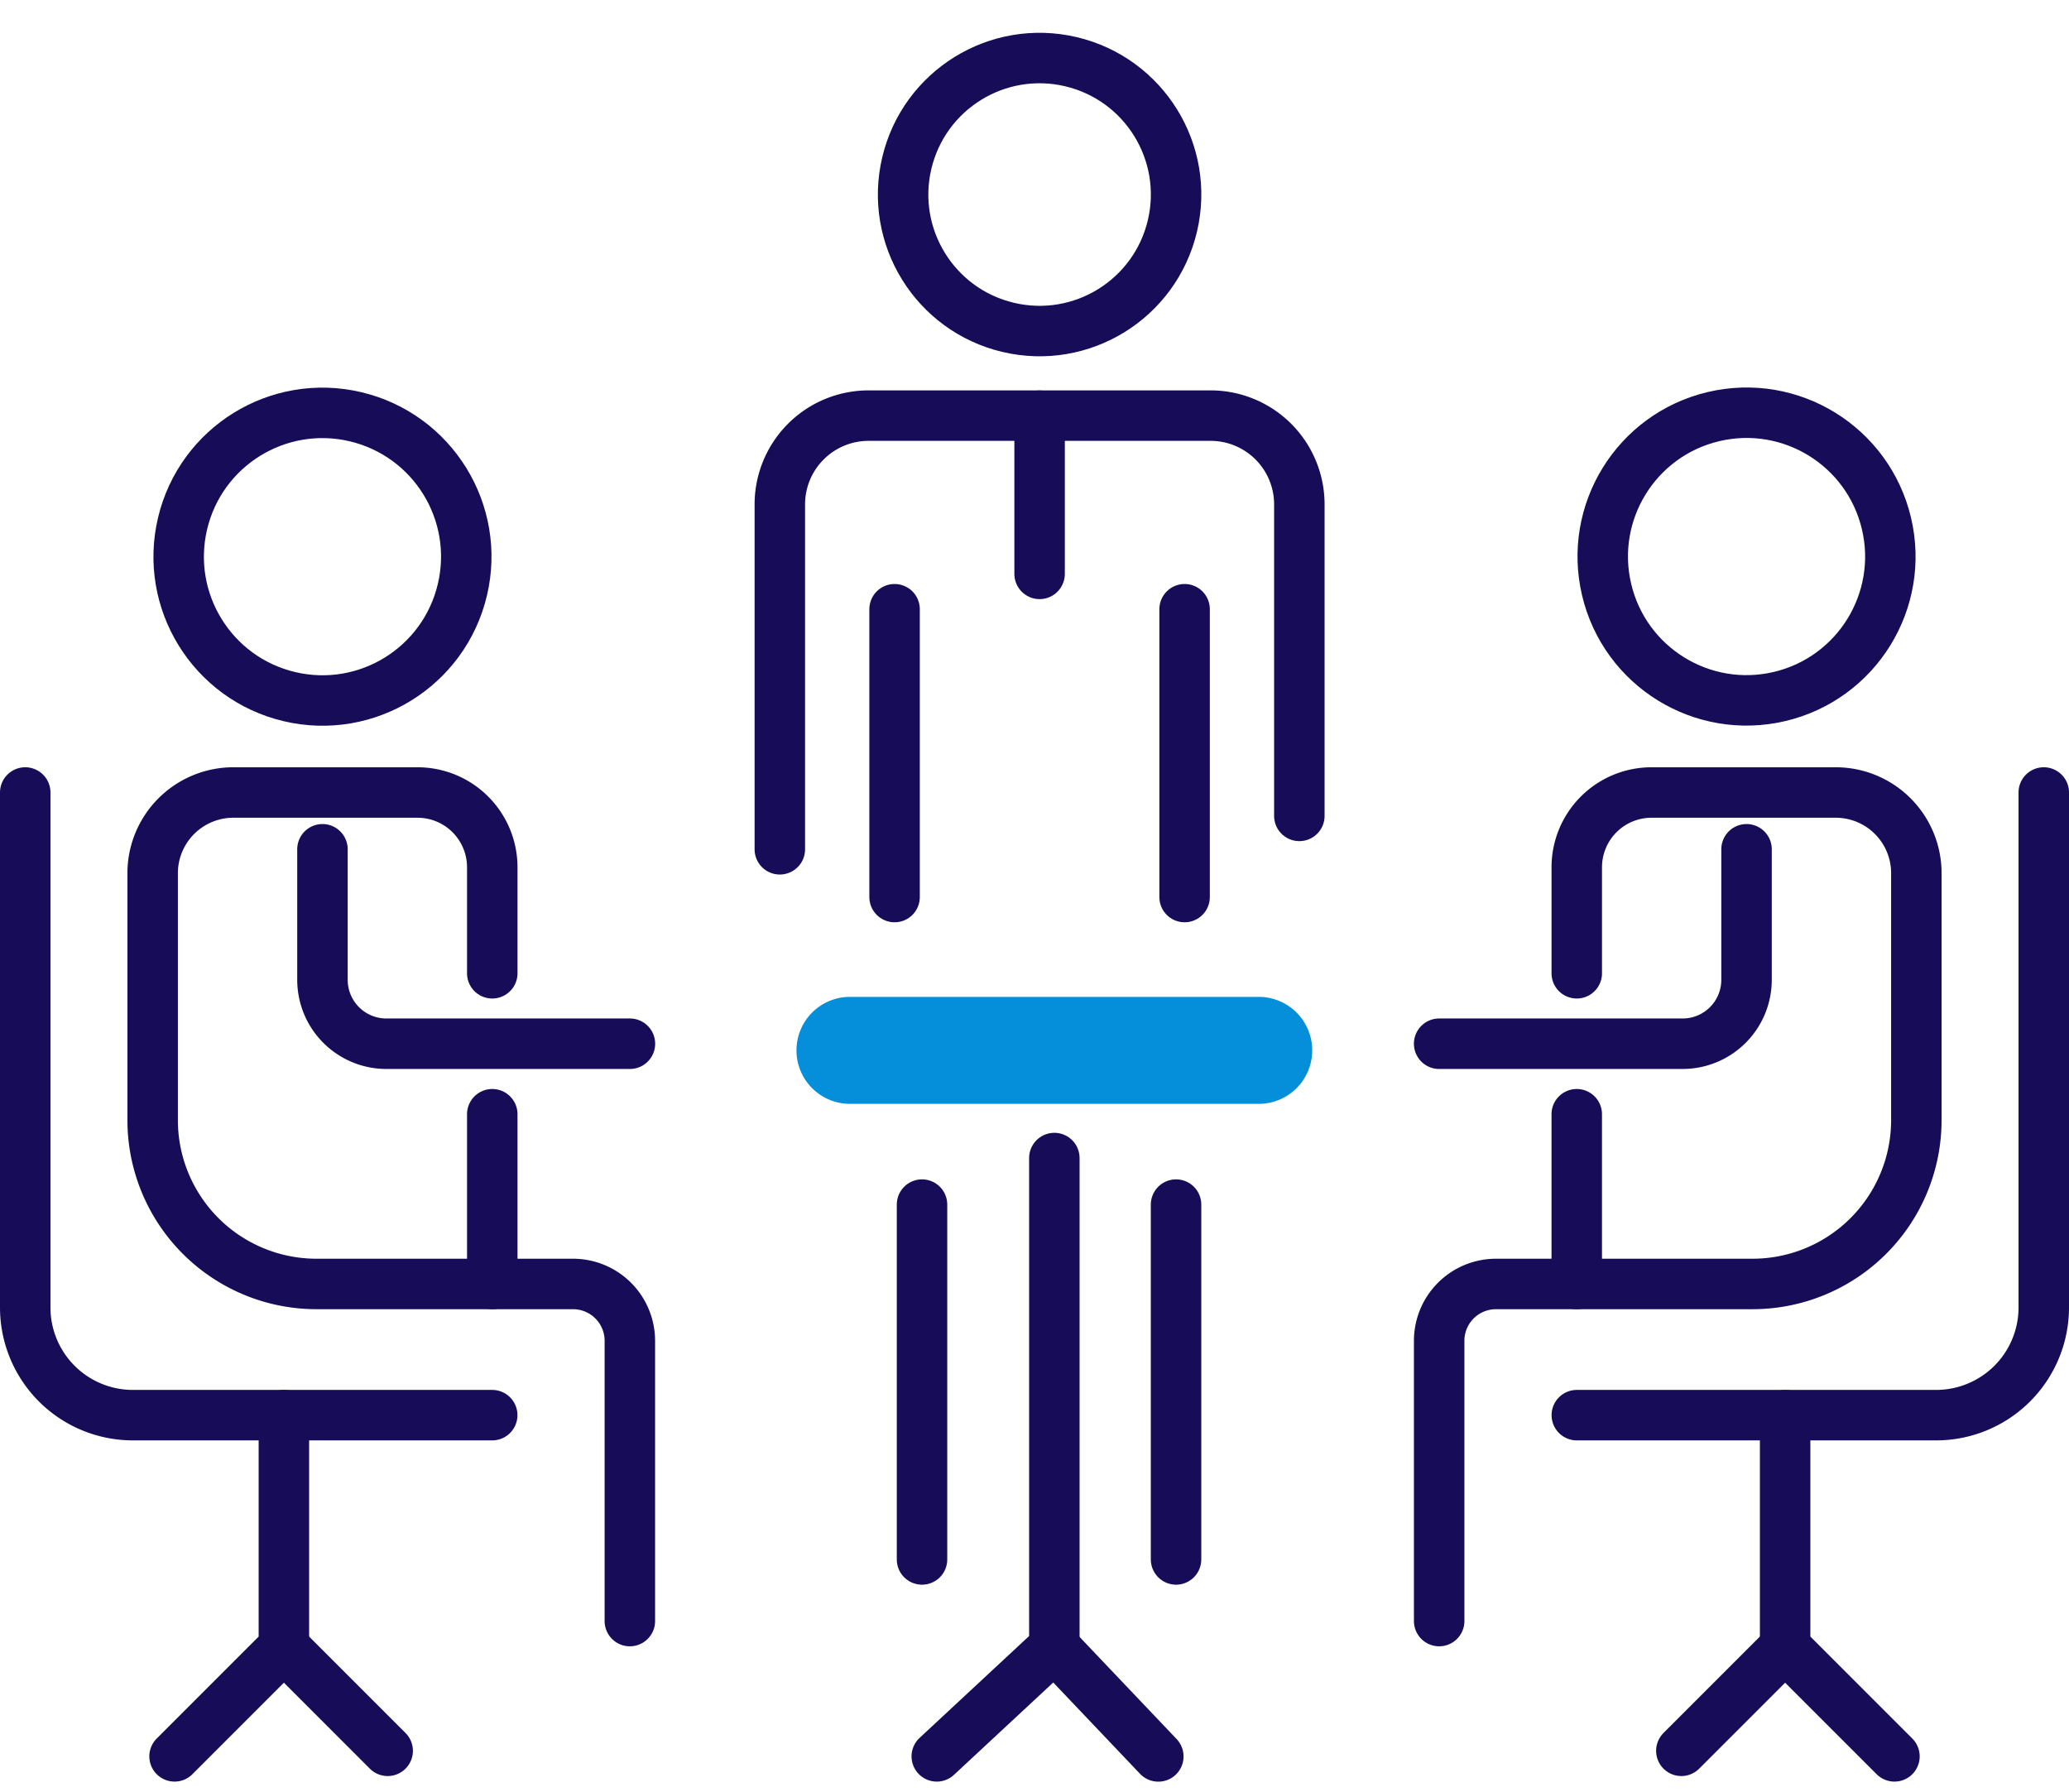 <?xml version="1.0" encoding="UTF-8"?> <svg xmlns="http://www.w3.org/2000/svg" width="123" height="106.526" viewBox="0 0 123 106.526"><defs><style>.a{fill:none;}.a,.c{stroke:#170c58;stroke-linecap:round;stroke-linejoin:round;stroke-width:3px;}.b{fill:#058ED9;}.c{fill:#fff;}</style></defs><g transform="translate(1.5 1.804)"><path class="a" d="M1189.686,1277.055v30.611a6.4,6.4,0,0,0,6.4,6.4h21.361" transform="translate(-1189.686 -1231.752)"></path><circle class="a" cx="8.549" cy="8.549" r="8.549" transform="matrix(0.23, -0.973, 0.973, 0.23, 7.386, 37.638)"></circle><path class="a" d="M1217.88,1296.179v10.089h-10.448a9.741,9.741,0,0,1-9.742-9.742V1281.85a4.8,4.8,0,0,1,4.795-4.795h10.95a4.445,4.445,0,0,1,4.445,4.445v6.3" transform="translate(-1190.115 -1231.752)"></path><path class="a" d="M1208.356,1280.622v7.758a3.8,3.8,0,0,0,3.8,3.8h14.478" transform="translate(-1190.686 -1231.944)"></path><path class="a" d="M1219.023,1307.922h4.8a3.378,3.378,0,0,1,3.379,3.379v16.658" transform="translate(-1191.258 -1233.406)"></path><path class="a" d="M1205.565,1316.166v13.778l-6.5,6.5" transform="translate(-1190.188 -1233.848)"></path><line class="a" x2="6.17" y2="6.17" transform="translate(15.377 96.096)"></line><path class="a" d="M1314.907,1277.055v30.611a6.4,6.4,0,0,1-6.4,6.4h-21.36" transform="translate(-1194.907 -1231.752)"></path><circle class="a" cx="8.549" cy="8.549" r="8.549" transform="matrix(0.973, -0.23, 0.23, 0.973, 92.046, 24.926)"></circle><path class="a" d="M1287.143,1296.179v10.089h10.448a9.741,9.741,0,0,0,9.741-9.742V1281.85a4.794,4.794,0,0,0-4.794-4.795h-10.949a4.445,4.445,0,0,0-4.445,4.445v6.3" transform="translate(-1194.907 -1231.752)"></path><path class="a" d="M1296.774,1280.622v7.758a3.8,3.8,0,0,1-3.8,3.8H1278.5" transform="translate(-1194.444 -1231.944)"></path><path class="a" d="M1286.68,1307.922h-4.8a3.378,3.378,0,0,0-3.379,3.379v16.658" transform="translate(-1194.444 -1233.406)"></path><path class="a" d="M1300.232,1316.166v13.778l6.5,6.5" transform="translate(-1195.608 -1233.848)"></path><line class="a" x1="6.17" y2="6.17" transform="translate(98.454 96.096)"></line><path class="b" d="M1265.611,1296.25h-24.3a3.18,3.18,0,0,1-3.18-3.18h0a3.179,3.179,0,0,1,3.18-3.179h24.3a3.179,3.179,0,0,1,3.18,3.179h0A3.18,3.18,0,0,1,1265.611,1296.25Z" transform="translate(-1192.281 -1232.44)"></path><path class="a" d="M1253.933,1300.014v29.065l-6.99,6.5" transform="translate(-1192.753 -1232.983)"></path><line class="c" x2="6.181" y2="6.504" transform="translate(61.18 96.096)"></line><g transform="translate(44.86 0)"><line class="a" y2="17.108" transform="translate(24.063 34.409)"></line><circle class="a" cx="8.113" cy="8.113" r="8.113" transform="translate(5.683 15.792) rotate(-76.718)"></circle><path class="a" d="M1237.085,1279.163v-20.5a5.277,5.277,0,0,1,5.276-5.277h20.333a5.277,5.277,0,0,1,5.276,5.277v18.515" transform="translate(-1237.085 -1230.485)"></path><line class="a" y1="17.108" transform="translate(6.822 34.409)"></line><line class="a" y2="9.402" transform="translate(15.443 22.906)"></line></g><line class="a" y2="21.093" transform="translate(53.313 69.798)"></line><line class="a" y2="21.093" transform="translate(68.415 69.798)"></line></g></svg> 